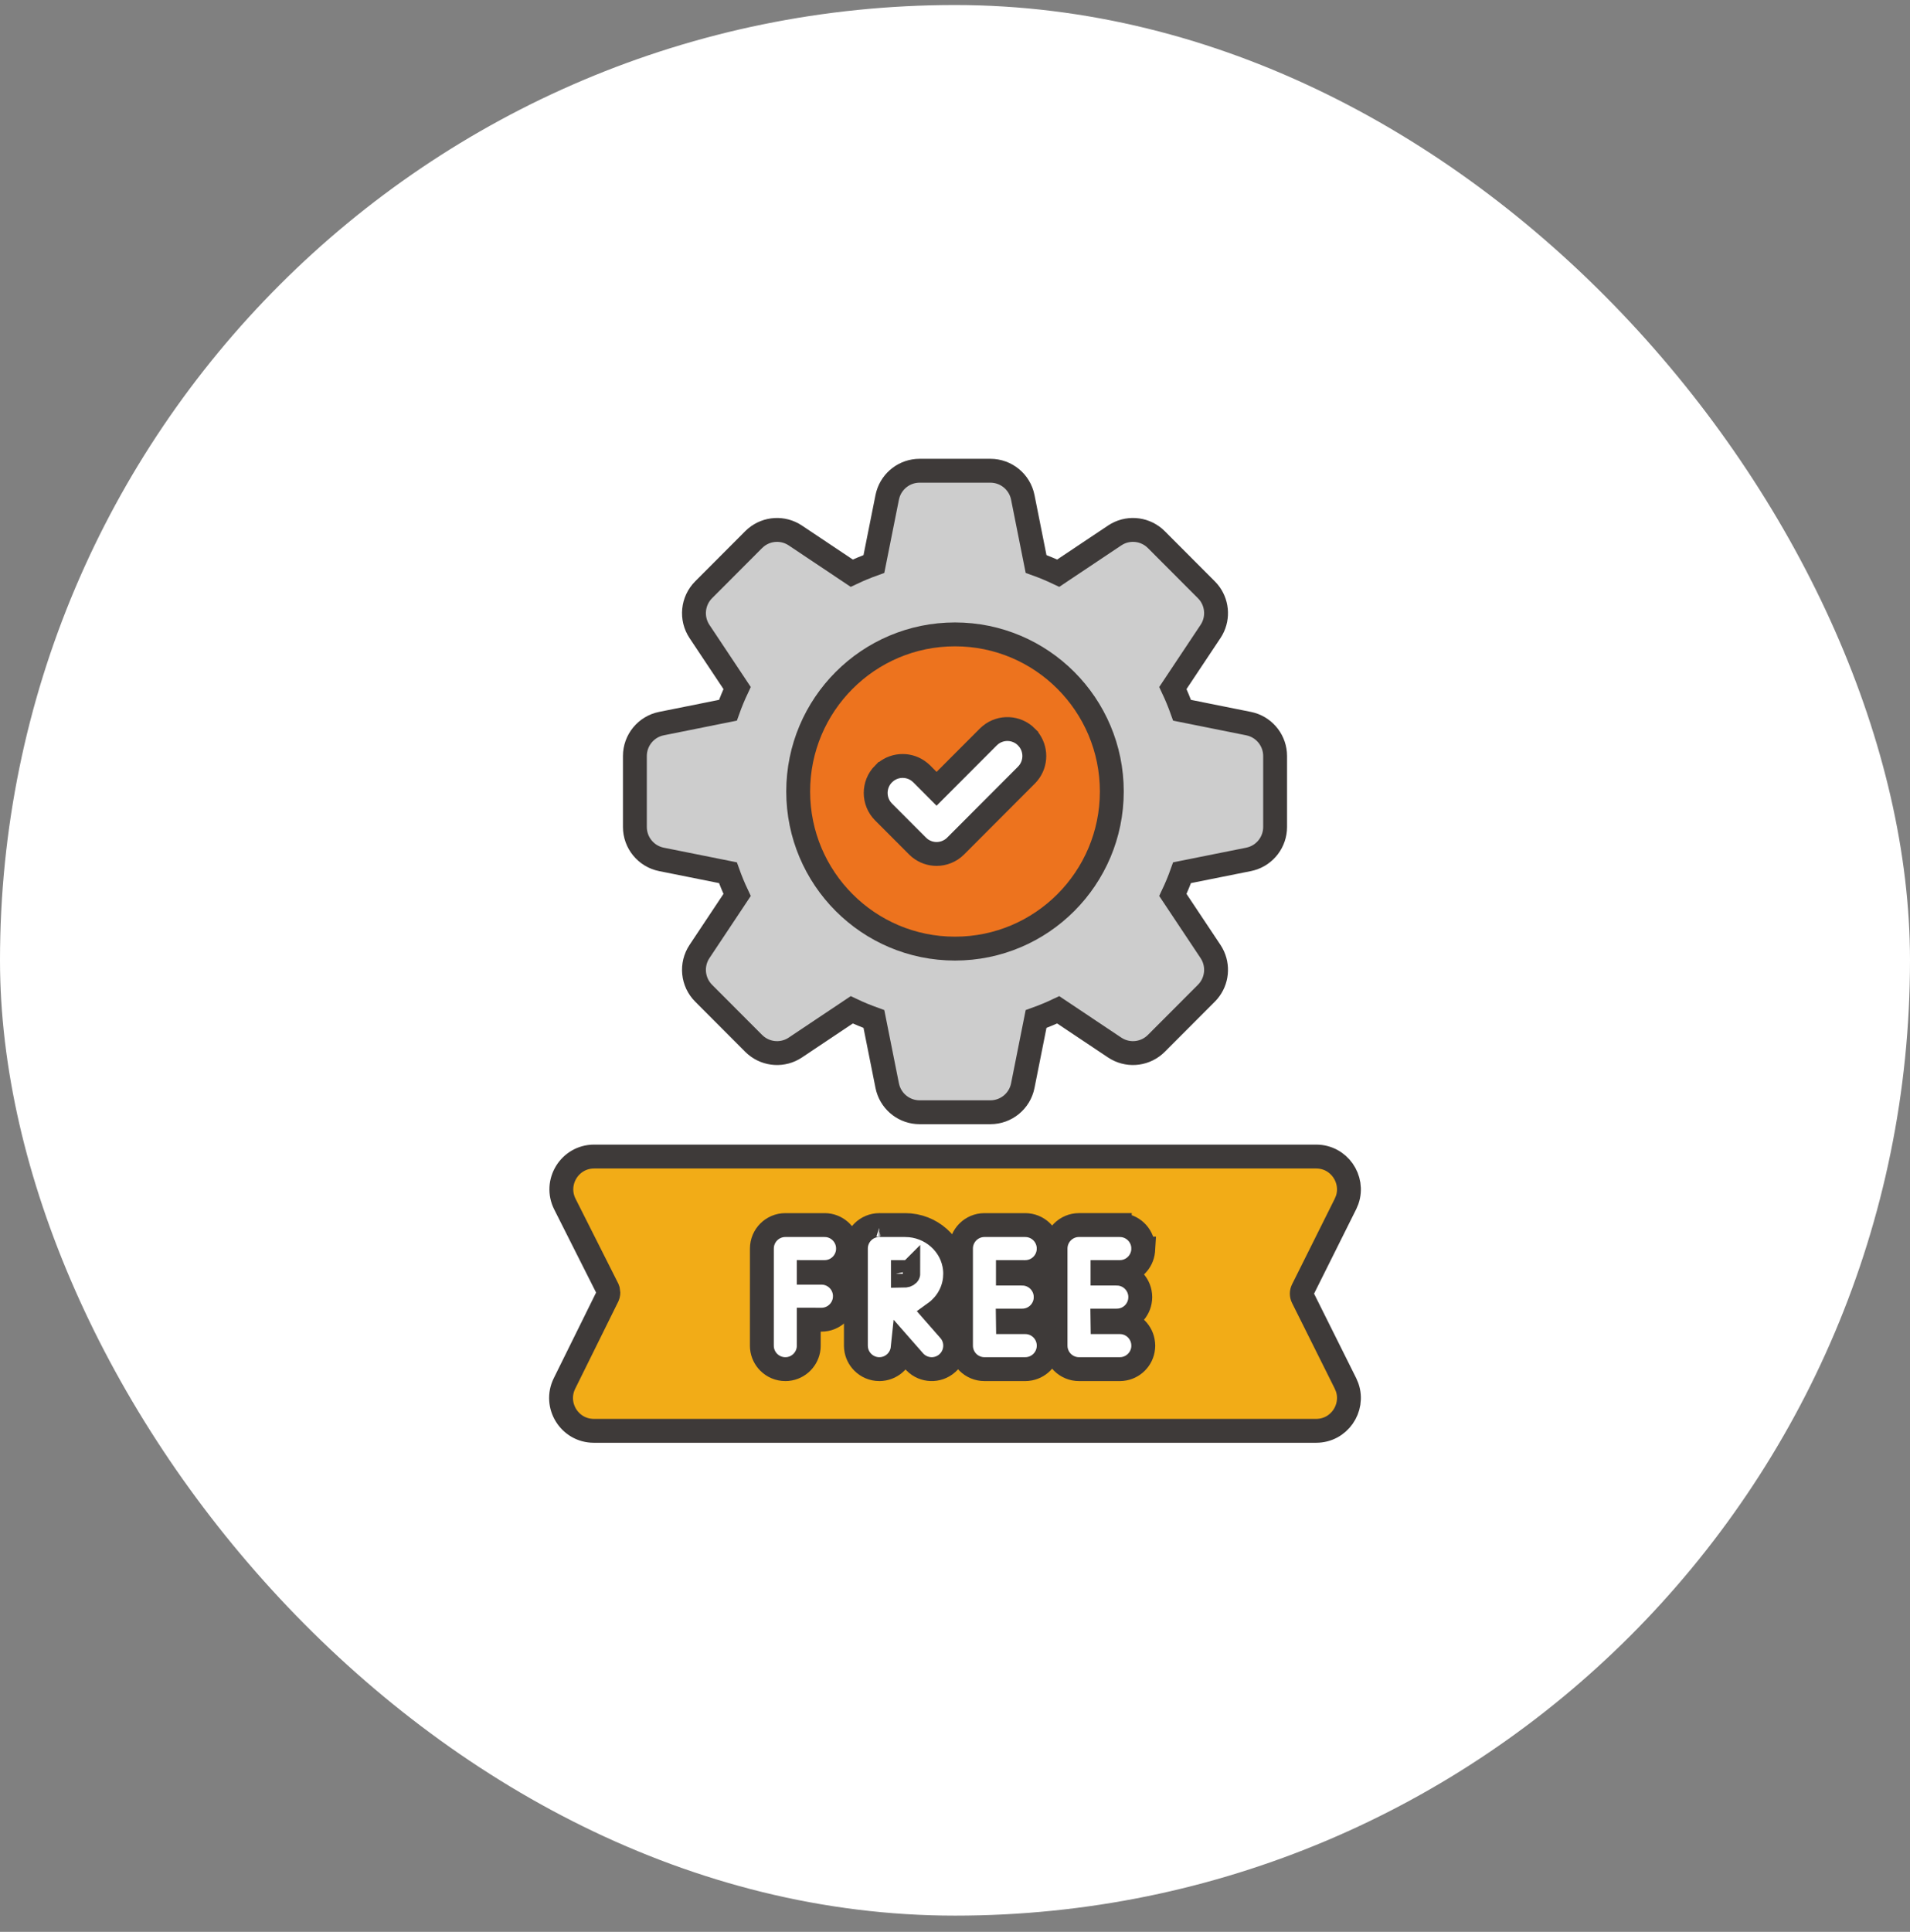 <svg width="90" height="91" viewBox="0 0 90 91" fill="none" xmlns="http://www.w3.org/2000/svg">
<rect x="0" y="0" width="90" height="91" fill="#808080" stroke="none"/>
<rect y="0.237" width="90" height="90" rx="45" fill="white"/>
<path d="M46.669 22.175C47.41 22.175 48.049 22.699 48.194 23.427L48.82 26.566C49.177 26.694 49.525 26.839 49.865 27L52.523 25.224L52.641 25.152C53.242 24.824 53.995 24.926 54.487 25.419L56.845 27.782L56.939 27.884C57.349 28.374 57.417 29.068 57.111 29.629L57.04 29.746L55.266 32.41C55.427 32.75 55.571 33.099 55.699 33.457L58.834 34.086L58.967 34.119C59.624 34.312 60.084 34.918 60.084 35.613V38.956C60.083 39.651 59.624 40.256 58.967 40.449L58.834 40.482L55.699 41.11C55.572 41.468 55.427 41.817 55.266 42.157L57.041 44.822L57.112 44.94C57.417 45.501 57.349 46.194 56.939 46.684L56.846 46.786L54.487 49.149C53.995 49.642 53.242 49.745 52.641 49.416L52.523 49.345L49.864 47.568C49.525 47.729 49.176 47.873 48.82 48.001L48.194 51.142C48.049 51.869 47.411 52.393 46.669 52.393H43.331C42.636 52.393 42.032 51.932 41.839 51.275L41.806 51.142L41.179 48.001C40.823 47.873 40.474 47.729 40.135 47.568L37.477 49.345C36.899 49.731 36.14 49.683 35.616 49.243L35.513 49.149L33.155 46.786C32.631 46.261 32.55 45.44 32.96 44.822L34.733 42.157C34.572 41.817 34.428 41.468 34.3 41.11L31.166 40.482C30.439 40.336 29.916 39.696 29.916 38.955V35.613C29.916 34.872 30.439 34.232 31.166 34.086L34.3 33.457C34.428 33.099 34.572 32.75 34.733 32.41L32.96 29.746C32.55 29.129 32.631 28.307 33.155 27.782L35.513 25.419L35.616 25.325C36.14 24.885 36.898 24.838 37.477 25.224L40.134 27C40.474 26.839 40.822 26.695 41.179 26.567L41.806 23.427L41.839 23.293C42.032 22.636 42.636 22.175 43.331 22.175H46.669Z" fill="#CDCDCD" stroke="#3E3A39" stroke-width="1.125"/>
<path d="M45 29.883C49.082 29.883 52.389 33.198 52.389 37.285C52.388 41.371 49.081 44.685 45 44.685C40.919 44.685 37.612 41.371 37.611 37.285C37.611 33.198 40.918 29.883 45 29.883Z" fill="#ED731E" stroke="#3E3A39" stroke-width="1.125"/>
<path d="M62.018 54.48C63.095 54.48 63.816 55.543 63.48 56.522L63.398 56.716L61.385 60.751C61.326 60.87 61.326 61.01 61.385 61.128L63.398 65.163L63.48 65.358C63.816 66.336 63.095 67.4 62.018 67.4H27.982C26.836 67.4 26.092 66.195 26.599 65.169L28.623 61.074L28.656 60.982C28.671 60.918 28.67 60.853 28.655 60.789L28.622 60.697L26.618 56.721C26.101 55.695 26.845 54.48 27.996 54.48H62.018Z" fill="#F2AC17" stroke="#3E3A39" stroke-width="1.125"/>
<path d="M38.967 57.713C39.487 57.766 39.901 58.18 39.954 58.702L39.959 58.815L39.954 58.928C39.901 59.449 39.487 59.864 38.967 59.916L38.854 59.922L38.109 59.921V59.95H38.707L38.708 59.95L38.82 59.956C39.34 60.009 39.754 60.423 39.807 60.944L39.813 61.057L39.812 61.058L39.807 61.171C39.75 61.729 39.279 62.165 38.707 62.165L38.11 62.164L38.109 63.387L38.104 63.5C38.051 64.021 37.638 64.436 37.117 64.489L37.004 64.494C36.7 64.494 36.422 64.37 36.223 64.17C36.048 63.995 35.931 63.761 35.904 63.5L35.899 63.387L35.9 58.815C35.9 58.203 36.395 57.708 37.005 57.708H38.854L38.967 57.713Z" fill="white" stroke="#3E3A39" stroke-width="1.125"/>
<path d="M41.437 57.708H41.435C40.825 57.708 40.33 58.204 40.33 58.815V63.386L40.336 63.5C40.362 63.76 40.479 63.995 40.654 64.169C40.853 64.369 41.13 64.494 41.435 64.494L41.548 64.488C42.067 64.435 42.48 64.023 42.534 63.505L43.072 64.118L43.121 64.17C43.531 64.58 44.193 64.606 44.633 64.218L44.715 64.139C45.07 63.755 45.107 63.17 44.803 62.744L44.732 62.656L44.032 61.858C44.121 61.794 44.207 61.726 44.287 61.65L44.451 61.481C44.758 61.129 44.948 60.699 44.996 60.237L45.008 60.003C45.008 58.797 44.061 57.835 42.887 57.719L42.65 57.708H41.453M41.437 57.708C41.45 57.708 41.462 57.708 41.468 57.709H41.469C41.466 57.708 41.46 57.708 41.453 57.708M41.437 57.708C41.422 57.708 41.41 57.708 41.404 57.709C41.41 57.708 41.422 57.707 41.436 57.707L41.453 57.708M41.437 57.708H41.453M42.719 59.935L42.65 59.922L42.545 59.922V60.084C42.584 60.083 42.619 60.084 42.65 60.084L42.719 60.07C42.74 60.062 42.76 60.05 42.775 60.036L42.796 60.008C42.797 60.006 42.797 60.005 42.797 60.004L42.798 60.003C42.798 60.009 42.8 59.993 42.772 59.967C42.757 59.954 42.739 59.943 42.719 59.935Z" fill="white" stroke="#3E3A39" stroke-width="1.125"/>
<path d="M52.88 57.714C53.437 57.771 53.871 58.242 53.871 58.815L53.872 58.815L53.865 58.928C53.813 59.449 53.399 59.864 52.879 59.916L52.766 59.922L51.949 59.922V59.992L52.624 59.993L52.625 59.994L52.738 59.999C53.295 60.056 53.729 60.527 53.73 61.1L53.73 61.101L53.724 61.214C53.671 61.735 53.258 62.149 52.737 62.202L52.625 62.208L51.948 62.208L51.949 62.279L52.766 62.279L52.88 62.285C53.4 62.338 53.813 62.753 53.865 63.274L53.872 63.387L53.866 63.5C53.813 64.021 53.4 64.435 52.88 64.488L52.766 64.494H50.843C50.55 64.494 50.268 64.377 50.061 64.17C49.88 63.988 49.768 63.749 49.743 63.496L49.738 63.387V61.1L49.738 58.815C49.739 58.203 50.233 57.707 50.844 57.707H52.766L52.766 57.708L52.88 57.714Z" fill="white" stroke="#3E3A39" stroke-width="1.125"/>
<path d="M48.423 57.714C48.981 57.771 49.415 58.242 49.415 58.815L49.416 58.815L49.409 58.928C49.357 59.449 48.943 59.864 48.423 59.916L48.31 59.923L47.493 59.922V59.992L48.168 59.993L48.169 59.994L48.282 59.999C48.839 60.056 49.273 60.528 49.273 61.1L49.274 61.101L49.268 61.214C49.212 61.772 48.741 62.208 48.169 62.208L48.168 62.208H47.492L47.493 62.279L48.31 62.279L48.423 62.285C48.943 62.338 49.357 62.752 49.41 63.273L49.416 63.387L49.41 63.5C49.357 64.021 48.944 64.435 48.423 64.488L48.31 64.494H46.387C46.094 64.494 45.813 64.377 45.605 64.17C45.424 63.988 45.312 63.749 45.287 63.496L45.282 63.387L45.282 58.815C45.282 58.203 45.777 57.708 46.388 57.708H48.31L48.31 57.708L48.423 57.714Z" fill="white" stroke="#3E3A39" stroke-width="1.125"/>
<path d="M46.666 34.628C47.164 34.221 47.901 34.249 48.366 34.715V34.716L48.453 34.812C48.832 35.278 48.832 35.949 48.453 36.415L48.366 36.512L45.031 39.853C44.783 40.101 44.456 40.226 44.132 40.226C43.849 40.226 43.564 40.13 43.331 39.941L43.235 39.853L41.634 38.25C41.139 37.754 41.139 36.95 41.634 36.453H41.635L41.731 36.367C42.197 35.986 42.869 35.986 43.334 36.367L43.431 36.453L44.132 37.157L46.57 34.715L46.666 34.628Z" fill="white" stroke="#3E3A39" stroke-width="1.125"/>
</svg>
